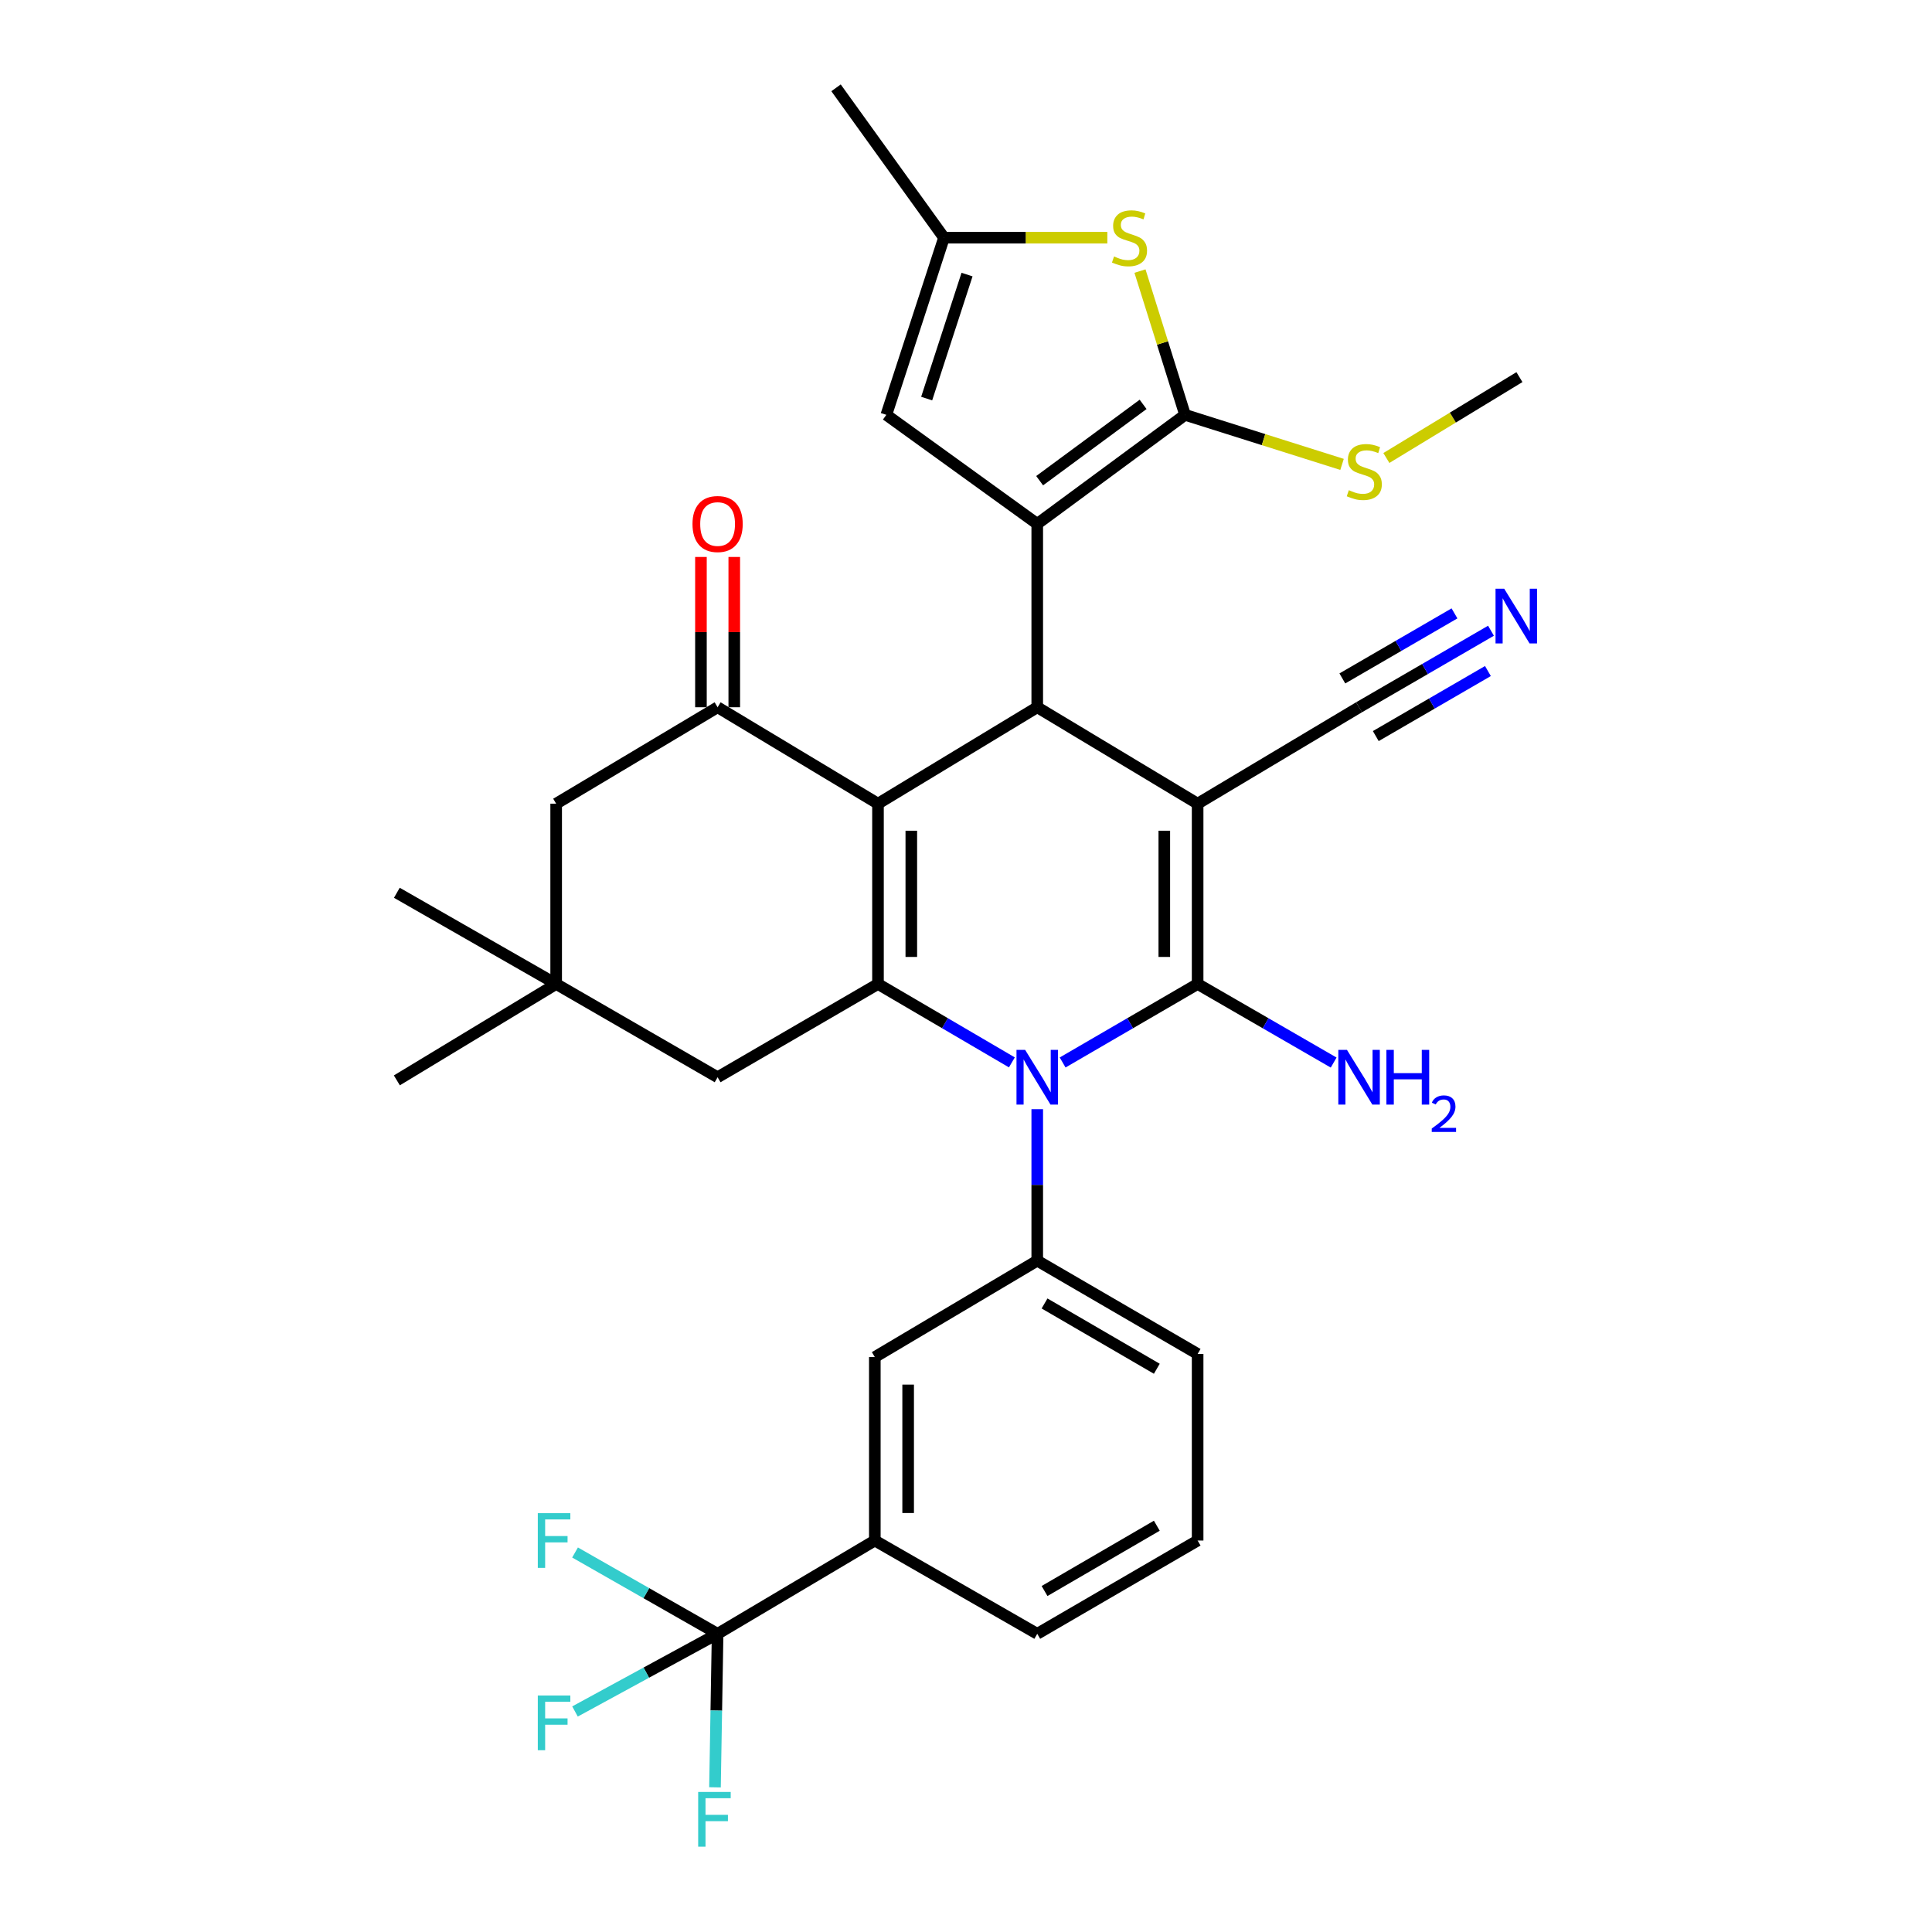 <?xml version='1.0' encoding='iso-8859-1'?>
<svg version='1.1' baseProfile='full'
              xmlns='http://www.w3.org/2000/svg'
                      xmlns:rdkit='http://www.rdkit.org/xml'
                      xmlns:xlink='http://www.w3.org/1999/xlink'
                  xml:space='preserve'
width='1000px' height='1000px' viewBox='0 0 1000 1000'>
<!-- END OF HEADER -->
<rect style='opacity:1.0;fill:#FFFFFF;stroke:none' width='1000' height='1000' x='0' y='0'> </rect>
<path class='bond-1' d='M 619.89,415.983 L 619.89,509.307' style='fill:none;fill-rule:evenodd;stroke:#000000;stroke-width:6px;stroke-linecap:butt;stroke-linejoin:miter;stroke-opacity:1' />
<path class='bond-1' d='M 602.643,429.982 L 602.643,495.309' style='fill:none;fill-rule:evenodd;stroke:#000000;stroke-width:6px;stroke-linecap:butt;stroke-linejoin:miter;stroke-opacity:1' />
<path class='bond-4' d='M 619.89,415.983 L 536.876,366.073' style='fill:none;fill-rule:evenodd;stroke:#000000;stroke-width:6px;stroke-linecap:butt;stroke-linejoin:miter;stroke-opacity:1' />
<path class='bond-12' d='M 619.89,415.983 L 703.451,366.073' style='fill:none;fill-rule:evenodd;stroke:#000000;stroke-width:6px;stroke-linecap:butt;stroke-linejoin:miter;stroke-opacity:1' />
<path class='bond-0' d='M 454.445,415.983 L 536.876,366.073' style='fill:none;fill-rule:evenodd;stroke:#000000;stroke-width:6px;stroke-linecap:butt;stroke-linejoin:miter;stroke-opacity:1' />
<path class='bond-3' d='M 454.445,415.983 L 454.445,509.307' style='fill:none;fill-rule:evenodd;stroke:#000000;stroke-width:6px;stroke-linecap:butt;stroke-linejoin:miter;stroke-opacity:1' />
<path class='bond-3' d='M 471.692,429.982 L 471.692,495.309' style='fill:none;fill-rule:evenodd;stroke:#000000;stroke-width:6px;stroke-linecap:butt;stroke-linejoin:miter;stroke-opacity:1' />
<path class='bond-7' d='M 454.445,415.983 L 371.431,366.073' style='fill:none;fill-rule:evenodd;stroke:#000000;stroke-width:6px;stroke-linecap:butt;stroke-linejoin:miter;stroke-opacity:1' />
<path class='bond-2' d='M 619.89,509.307 L 584.953,529.623' style='fill:none;fill-rule:evenodd;stroke:#000000;stroke-width:6px;stroke-linecap:butt;stroke-linejoin:miter;stroke-opacity:1' />
<path class='bond-2' d='M 584.953,529.623 L 550.016,549.938' style='fill:none;fill-rule:evenodd;stroke:#0000FF;stroke-width:6px;stroke-linecap:butt;stroke-linejoin:miter;stroke-opacity:1' />
<path class='bond-20' d='M 619.89,509.307 L 655.094,529.644' style='fill:none;fill-rule:evenodd;stroke:#000000;stroke-width:6px;stroke-linecap:butt;stroke-linejoin:miter;stroke-opacity:1' />
<path class='bond-20' d='M 655.094,529.644 L 690.298,549.981' style='fill:none;fill-rule:evenodd;stroke:#0000FF;stroke-width:6px;stroke-linecap:butt;stroke-linejoin:miter;stroke-opacity:1' />
<path class='bond-9' d='M 536.876,574.113 L 536.876,613.318' style='fill:none;fill-rule:evenodd;stroke:#0000FF;stroke-width:6px;stroke-linecap:butt;stroke-linejoin:miter;stroke-opacity:1' />
<path class='bond-9' d='M 536.876,613.318 L 536.876,652.523' style='fill:none;fill-rule:evenodd;stroke:#000000;stroke-width:6px;stroke-linecap:butt;stroke-linejoin:miter;stroke-opacity:1' />
<path class='bond-33' d='M 523.747,549.891 L 489.096,529.599' style='fill:none;fill-rule:evenodd;stroke:#0000FF;stroke-width:6px;stroke-linecap:butt;stroke-linejoin:miter;stroke-opacity:1' />
<path class='bond-33' d='M 489.096,529.599 L 454.445,509.307' style='fill:none;fill-rule:evenodd;stroke:#000000;stroke-width:6px;stroke-linecap:butt;stroke-linejoin:miter;stroke-opacity:1' />
<path class='bond-15' d='M 454.445,509.307 L 371.431,557.579' style='fill:none;fill-rule:evenodd;stroke:#000000;stroke-width:6px;stroke-linecap:butt;stroke-linejoin:miter;stroke-opacity:1' />
<path class='bond-5' d='M 536.876,366.073 L 536.876,271.148' style='fill:none;fill-rule:evenodd;stroke:#000000;stroke-width:6px;stroke-linecap:butt;stroke-linejoin:miter;stroke-opacity:1' />
<path class='bond-6' d='M 536.876,271.148 L 613.384,214.722' style='fill:none;fill-rule:evenodd;stroke:#000000;stroke-width:6px;stroke-linecap:butt;stroke-linejoin:miter;stroke-opacity:1' />
<path class='bond-6' d='M 538.115,248.804 L 591.671,209.306' style='fill:none;fill-rule:evenodd;stroke:#000000;stroke-width:6px;stroke-linecap:butt;stroke-linejoin:miter;stroke-opacity:1' />
<path class='bond-11' d='M 536.876,271.148 L 458.767,214.722' style='fill:none;fill-rule:evenodd;stroke:#000000;stroke-width:6px;stroke-linecap:butt;stroke-linejoin:miter;stroke-opacity:1' />
<path class='bond-8' d='M 613.384,214.722 L 601.717,177.516' style='fill:none;fill-rule:evenodd;stroke:#000000;stroke-width:6px;stroke-linecap:butt;stroke-linejoin:miter;stroke-opacity:1' />
<path class='bond-8' d='M 601.717,177.516 L 590.05,140.309' style='fill:none;fill-rule:evenodd;stroke:#CCCC00;stroke-width:6px;stroke-linecap:butt;stroke-linejoin:miter;stroke-opacity:1' />
<path class='bond-22' d='M 613.384,214.722 L 654.013,227.546' style='fill:none;fill-rule:evenodd;stroke:#000000;stroke-width:6px;stroke-linecap:butt;stroke-linejoin:miter;stroke-opacity:1' />
<path class='bond-22' d='M 654.013,227.546 L 694.641,240.37' style='fill:none;fill-rule:evenodd;stroke:#CCCC00;stroke-width:6px;stroke-linecap:butt;stroke-linejoin:miter;stroke-opacity:1' />
<path class='bond-19' d='M 371.431,366.073 L 287.87,415.983' style='fill:none;fill-rule:evenodd;stroke:#000000;stroke-width:6px;stroke-linecap:butt;stroke-linejoin:miter;stroke-opacity:1' />
<path class='bond-21' d='M 380.054,366.073 L 380.054,327.177' style='fill:none;fill-rule:evenodd;stroke:#000000;stroke-width:6px;stroke-linecap:butt;stroke-linejoin:miter;stroke-opacity:1' />
<path class='bond-21' d='M 380.054,327.177 L 380.054,288.281' style='fill:none;fill-rule:evenodd;stroke:#FF0000;stroke-width:6px;stroke-linecap:butt;stroke-linejoin:miter;stroke-opacity:1' />
<path class='bond-21' d='M 362.807,366.073 L 362.807,327.177' style='fill:none;fill-rule:evenodd;stroke:#000000;stroke-width:6px;stroke-linecap:butt;stroke-linejoin:miter;stroke-opacity:1' />
<path class='bond-21' d='M 362.807,327.177 L 362.807,288.281' style='fill:none;fill-rule:evenodd;stroke:#FF0000;stroke-width:6px;stroke-linecap:butt;stroke-linejoin:miter;stroke-opacity:1' />
<path class='bond-34' d='M 573.15,123.027 L 530.881,123.027' style='fill:none;fill-rule:evenodd;stroke:#CCCC00;stroke-width:6px;stroke-linecap:butt;stroke-linejoin:miter;stroke-opacity:1' />
<path class='bond-34' d='M 530.881,123.027 L 488.613,123.027' style='fill:none;fill-rule:evenodd;stroke:#000000;stroke-width:6px;stroke-linecap:butt;stroke-linejoin:miter;stroke-opacity:1' />
<path class='bond-17' d='M 536.876,652.523 L 452.807,702.424' style='fill:none;fill-rule:evenodd;stroke:#000000;stroke-width:6px;stroke-linecap:butt;stroke-linejoin:miter;stroke-opacity:1' />
<path class='bond-26' d='M 536.876,652.523 L 619.89,700.804' style='fill:none;fill-rule:evenodd;stroke:#000000;stroke-width:6px;stroke-linecap:butt;stroke-linejoin:miter;stroke-opacity:1' />
<path class='bond-26' d='M 540.657,674.674 L 598.767,708.471' style='fill:none;fill-rule:evenodd;stroke:#000000;stroke-width:6px;stroke-linecap:butt;stroke-linejoin:miter;stroke-opacity:1' />
<path class='bond-10' d='M 371.431,845.658 L 452.807,797.377' style='fill:none;fill-rule:evenodd;stroke:#000000;stroke-width:6px;stroke-linecap:butt;stroke-linejoin:miter;stroke-opacity:1' />
<path class='bond-23' d='M 371.431,845.658 L 370.753,885.386' style='fill:none;fill-rule:evenodd;stroke:#000000;stroke-width:6px;stroke-linecap:butt;stroke-linejoin:miter;stroke-opacity:1' />
<path class='bond-23' d='M 370.753,885.386 L 370.075,925.115' style='fill:none;fill-rule:evenodd;stroke:#33CCCC;stroke-width:6px;stroke-linecap:butt;stroke-linejoin:miter;stroke-opacity:1' />
<path class='bond-24' d='M 371.431,845.658 L 334.537,824.614' style='fill:none;fill-rule:evenodd;stroke:#000000;stroke-width:6px;stroke-linecap:butt;stroke-linejoin:miter;stroke-opacity:1' />
<path class='bond-24' d='M 334.537,824.614 L 297.643,803.569' style='fill:none;fill-rule:evenodd;stroke:#33CCCC;stroke-width:6px;stroke-linecap:butt;stroke-linejoin:miter;stroke-opacity:1' />
<path class='bond-25' d='M 371.431,845.658 L 334.524,865.758' style='fill:none;fill-rule:evenodd;stroke:#000000;stroke-width:6px;stroke-linecap:butt;stroke-linejoin:miter;stroke-opacity:1' />
<path class='bond-25' d='M 334.524,865.758 L 297.617,885.858' style='fill:none;fill-rule:evenodd;stroke:#33CCCC;stroke-width:6px;stroke-linecap:butt;stroke-linejoin:miter;stroke-opacity:1' />
<path class='bond-13' d='M 458.767,214.722 L 488.613,123.027' style='fill:none;fill-rule:evenodd;stroke:#000000;stroke-width:6px;stroke-linecap:butt;stroke-linejoin:miter;stroke-opacity:1' />
<path class='bond-13' d='M 479.644,206.306 L 500.536,142.119' style='fill:none;fill-rule:evenodd;stroke:#000000;stroke-width:6px;stroke-linecap:butt;stroke-linejoin:miter;stroke-opacity:1' />
<path class='bond-14' d='M 703.451,366.073 L 737.593,346.27' style='fill:none;fill-rule:evenodd;stroke:#000000;stroke-width:6px;stroke-linecap:butt;stroke-linejoin:miter;stroke-opacity:1' />
<path class='bond-14' d='M 737.593,346.27 L 771.735,326.467' style='fill:none;fill-rule:evenodd;stroke:#0000FF;stroke-width:6px;stroke-linecap:butt;stroke-linejoin:miter;stroke-opacity:1' />
<path class='bond-14' d='M 712.104,380.992 L 741.125,364.159' style='fill:none;fill-rule:evenodd;stroke:#000000;stroke-width:6px;stroke-linecap:butt;stroke-linejoin:miter;stroke-opacity:1' />
<path class='bond-14' d='M 741.125,364.159 L 770.146,347.327' style='fill:none;fill-rule:evenodd;stroke:#0000FF;stroke-width:6px;stroke-linecap:butt;stroke-linejoin:miter;stroke-opacity:1' />
<path class='bond-14' d='M 694.798,351.154 L 723.819,334.321' style='fill:none;fill-rule:evenodd;stroke:#000000;stroke-width:6px;stroke-linecap:butt;stroke-linejoin:miter;stroke-opacity:1' />
<path class='bond-14' d='M 723.819,334.321 L 752.84,317.489' style='fill:none;fill-rule:evenodd;stroke:#0000FF;stroke-width:6px;stroke-linecap:butt;stroke-linejoin:miter;stroke-opacity:1' />
<path class='bond-28' d='M 488.613,123.027 L 432.734,45.455' style='fill:none;fill-rule:evenodd;stroke:#000000;stroke-width:6px;stroke-linecap:butt;stroke-linejoin:miter;stroke-opacity:1' />
<path class='bond-35' d='M 371.431,557.579 L 287.87,509.307' style='fill:none;fill-rule:evenodd;stroke:#000000;stroke-width:6px;stroke-linecap:butt;stroke-linejoin:miter;stroke-opacity:1' />
<path class='bond-16' d='M 452.807,797.377 L 452.807,702.424' style='fill:none;fill-rule:evenodd;stroke:#000000;stroke-width:6px;stroke-linecap:butt;stroke-linejoin:miter;stroke-opacity:1' />
<path class='bond-16' d='M 470.054,783.134 L 470.054,716.667' style='fill:none;fill-rule:evenodd;stroke:#000000;stroke-width:6px;stroke-linecap:butt;stroke-linejoin:miter;stroke-opacity:1' />
<path class='bond-36' d='M 452.807,797.377 L 536.876,845.658' style='fill:none;fill-rule:evenodd;stroke:#000000;stroke-width:6px;stroke-linecap:butt;stroke-linejoin:miter;stroke-opacity:1' />
<path class='bond-18' d='M 287.87,509.307 L 287.87,415.983' style='fill:none;fill-rule:evenodd;stroke:#000000;stroke-width:6px;stroke-linecap:butt;stroke-linejoin:miter;stroke-opacity:1' />
<path class='bond-30' d='M 287.87,509.307 L 205.411,559.199' style='fill:none;fill-rule:evenodd;stroke:#000000;stroke-width:6px;stroke-linecap:butt;stroke-linejoin:miter;stroke-opacity:1' />
<path class='bond-31' d='M 287.87,509.307 L 205.411,462.099' style='fill:none;fill-rule:evenodd;stroke:#000000;stroke-width:6px;stroke-linecap:butt;stroke-linejoin:miter;stroke-opacity:1' />
<path class='bond-32' d='M 717.582,237.057 L 752.019,216.126' style='fill:none;fill-rule:evenodd;stroke:#CCCC00;stroke-width:6px;stroke-linecap:butt;stroke-linejoin:miter;stroke-opacity:1' />
<path class='bond-32' d='M 752.019,216.126 L 786.456,195.195' style='fill:none;fill-rule:evenodd;stroke:#000000;stroke-width:6px;stroke-linecap:butt;stroke-linejoin:miter;stroke-opacity:1' />
<path class='bond-29' d='M 619.89,700.804 L 619.89,797.377' style='fill:none;fill-rule:evenodd;stroke:#000000;stroke-width:6px;stroke-linecap:butt;stroke-linejoin:miter;stroke-opacity:1' />
<path class='bond-27' d='M 536.876,845.658 L 619.89,797.377' style='fill:none;fill-rule:evenodd;stroke:#000000;stroke-width:6px;stroke-linecap:butt;stroke-linejoin:miter;stroke-opacity:1' />
<path class='bond-27' d='M 540.657,823.508 L 598.767,789.711' style='fill:none;fill-rule:evenodd;stroke:#000000;stroke-width:6px;stroke-linecap:butt;stroke-linejoin:miter;stroke-opacity:1' />
<path  class='atom-3' d='M 530.616 543.419
L 539.896 558.419
Q 540.816 559.899, 542.296 562.579
Q 543.776 565.259, 543.856 565.419
L 543.856 543.419
L 547.616 543.419
L 547.616 571.739
L 543.736 571.739
L 533.776 555.339
Q 532.616 553.419, 531.376 551.219
Q 530.176 549.019, 529.816 548.339
L 529.816 571.739
L 526.136 571.739
L 526.136 543.419
L 530.616 543.419
' fill='#0000FF'/>
<path  class='atom-9' d='M 576.63 132.747
Q 576.95 132.867, 578.27 133.427
Q 579.59 133.987, 581.03 134.347
Q 582.51 134.667, 583.95 134.667
Q 586.63 134.667, 588.19 133.387
Q 589.75 132.067, 589.75 129.787
Q 589.75 128.227, 588.95 127.267
Q 588.19 126.307, 586.99 125.787
Q 585.79 125.267, 583.79 124.667
Q 581.27 123.907, 579.75 123.187
Q 578.27 122.467, 577.19 120.947
Q 576.15 119.427, 576.15 116.867
Q 576.15 113.307, 578.55 111.107
Q 580.99 108.907, 585.79 108.907
Q 589.07 108.907, 592.79 110.467
L 591.87 113.547
Q 588.47 112.147, 585.91 112.147
Q 583.15 112.147, 581.63 113.307
Q 580.11 114.427, 580.15 116.387
Q 580.15 117.907, 580.91 118.827
Q 581.71 119.747, 582.83 120.267
Q 583.99 120.787, 585.91 121.387
Q 588.47 122.187, 589.99 122.987
Q 591.51 123.787, 592.59 125.427
Q 593.71 127.027, 593.71 129.787
Q 593.71 133.707, 591.07 135.827
Q 588.47 137.907, 584.11 137.907
Q 581.59 137.907, 579.67 137.347
Q 577.79 136.827, 575.55 135.907
L 576.63 132.747
' fill='#CCCC00'/>
<path  class='atom-15' d='M 778.567 304.714
L 787.847 319.714
Q 788.767 321.194, 790.247 323.874
Q 791.727 326.554, 791.807 326.714
L 791.807 304.714
L 795.567 304.714
L 795.567 333.034
L 791.687 333.034
L 781.727 316.634
Q 780.567 314.714, 779.327 312.514
Q 778.127 310.314, 777.767 309.634
L 777.767 333.034
L 774.087 333.034
L 774.087 304.714
L 778.567 304.714
' fill='#0000FF'/>
<path  class='atom-21' d='M 697.191 543.419
L 706.471 558.419
Q 707.391 559.899, 708.871 562.579
Q 710.351 565.259, 710.431 565.419
L 710.431 543.419
L 714.191 543.419
L 714.191 571.739
L 710.311 571.739
L 700.351 555.339
Q 699.191 553.419, 697.951 551.219
Q 696.751 549.019, 696.391 548.339
L 696.391 571.739
L 692.711 571.739
L 692.711 543.419
L 697.191 543.419
' fill='#0000FF'/>
<path  class='atom-21' d='M 717.591 543.419
L 721.431 543.419
L 721.431 555.459
L 735.911 555.459
L 735.911 543.419
L 739.751 543.419
L 739.751 571.739
L 735.911 571.739
L 735.911 558.659
L 721.431 558.659
L 721.431 571.739
L 717.591 571.739
L 717.591 543.419
' fill='#0000FF'/>
<path  class='atom-21' d='M 741.124 570.746
Q 741.81 568.977, 743.447 568
Q 745.084 566.997, 747.354 566.997
Q 750.179 566.997, 751.763 568.528
Q 753.347 570.059, 753.347 572.779
Q 753.347 575.551, 751.288 578.138
Q 749.255 580.725, 745.031 583.787
L 753.664 583.787
L 753.664 585.899
L 741.071 585.899
L 741.071 584.131
Q 744.556 581.649, 746.615 579.801
Q 748.701 577.953, 749.704 576.29
Q 750.707 574.627, 750.707 572.911
Q 750.707 571.115, 749.809 570.112
Q 748.912 569.109, 747.354 569.109
Q 745.849 569.109, 744.846 569.716
Q 743.843 570.323, 743.13 571.67
L 741.124 570.746
' fill='#0000FF'/>
<path  class='atom-22' d='M 358.431 271.228
Q 358.431 264.428, 361.791 260.628
Q 365.151 256.828, 371.431 256.828
Q 377.711 256.828, 381.071 260.628
Q 384.431 264.428, 384.431 271.228
Q 384.431 278.108, 381.031 282.028
Q 377.631 285.908, 371.431 285.908
Q 365.191 285.908, 361.791 282.028
Q 358.431 278.148, 358.431 271.228
M 371.431 282.708
Q 375.751 282.708, 378.071 279.828
Q 380.431 276.908, 380.431 271.228
Q 380.431 265.668, 378.071 262.868
Q 375.751 260.028, 371.431 260.028
Q 367.111 260.028, 364.751 262.828
Q 362.431 265.628, 362.431 271.228
Q 362.431 276.948, 364.751 279.828
Q 367.111 282.708, 371.431 282.708
' fill='#FF0000'/>
<path  class='atom-23' d='M 698.153 253.724
Q 698.473 253.844, 699.793 254.404
Q 701.113 254.964, 702.553 255.324
Q 704.033 255.644, 705.473 255.644
Q 708.153 255.644, 709.713 254.364
Q 711.273 253.044, 711.273 250.764
Q 711.273 249.204, 710.473 248.244
Q 709.713 247.284, 708.513 246.764
Q 707.313 246.244, 705.313 245.644
Q 702.793 244.884, 701.273 244.164
Q 699.793 243.444, 698.713 241.924
Q 697.673 240.404, 697.673 237.844
Q 697.673 234.284, 700.073 232.084
Q 702.513 229.884, 707.313 229.884
Q 710.593 229.884, 714.313 231.444
L 713.393 234.524
Q 709.993 233.124, 707.433 233.124
Q 704.673 233.124, 703.153 234.284
Q 701.633 235.404, 701.673 237.364
Q 701.673 238.884, 702.433 239.804
Q 703.233 240.724, 704.353 241.244
Q 705.513 241.764, 707.433 242.364
Q 709.993 243.164, 711.513 243.964
Q 713.033 244.764, 714.113 246.404
Q 715.233 248.004, 715.233 250.764
Q 715.233 254.684, 712.593 256.804
Q 709.993 258.884, 705.633 258.884
Q 703.113 258.884, 701.193 258.324
Q 699.313 257.804, 697.073 256.884
L 698.153 253.724
' fill='#CCCC00'/>
<path  class='atom-24' d='M 361.372 927.515
L 378.212 927.515
L 378.212 930.755
L 365.172 930.755
L 365.172 939.355
L 376.772 939.355
L 376.772 942.635
L 365.172 942.635
L 365.172 955.835
L 361.372 955.835
L 361.372 927.515
' fill='#33CCCC'/>
<path  class='atom-25' d='M 278.367 783.217
L 295.207 783.217
L 295.207 786.457
L 282.167 786.457
L 282.167 795.057
L 293.767 795.057
L 293.767 798.337
L 282.167 798.337
L 282.167 811.537
L 278.367 811.537
L 278.367 783.217
' fill='#33CCCC'/>
<path  class='atom-26' d='M 278.367 877.595
L 295.207 877.595
L 295.207 880.835
L 282.167 880.835
L 282.167 889.435
L 293.767 889.435
L 293.767 892.715
L 282.167 892.715
L 282.167 905.915
L 278.367 905.915
L 278.367 877.595
' fill='#33CCCC'/>
</svg>
